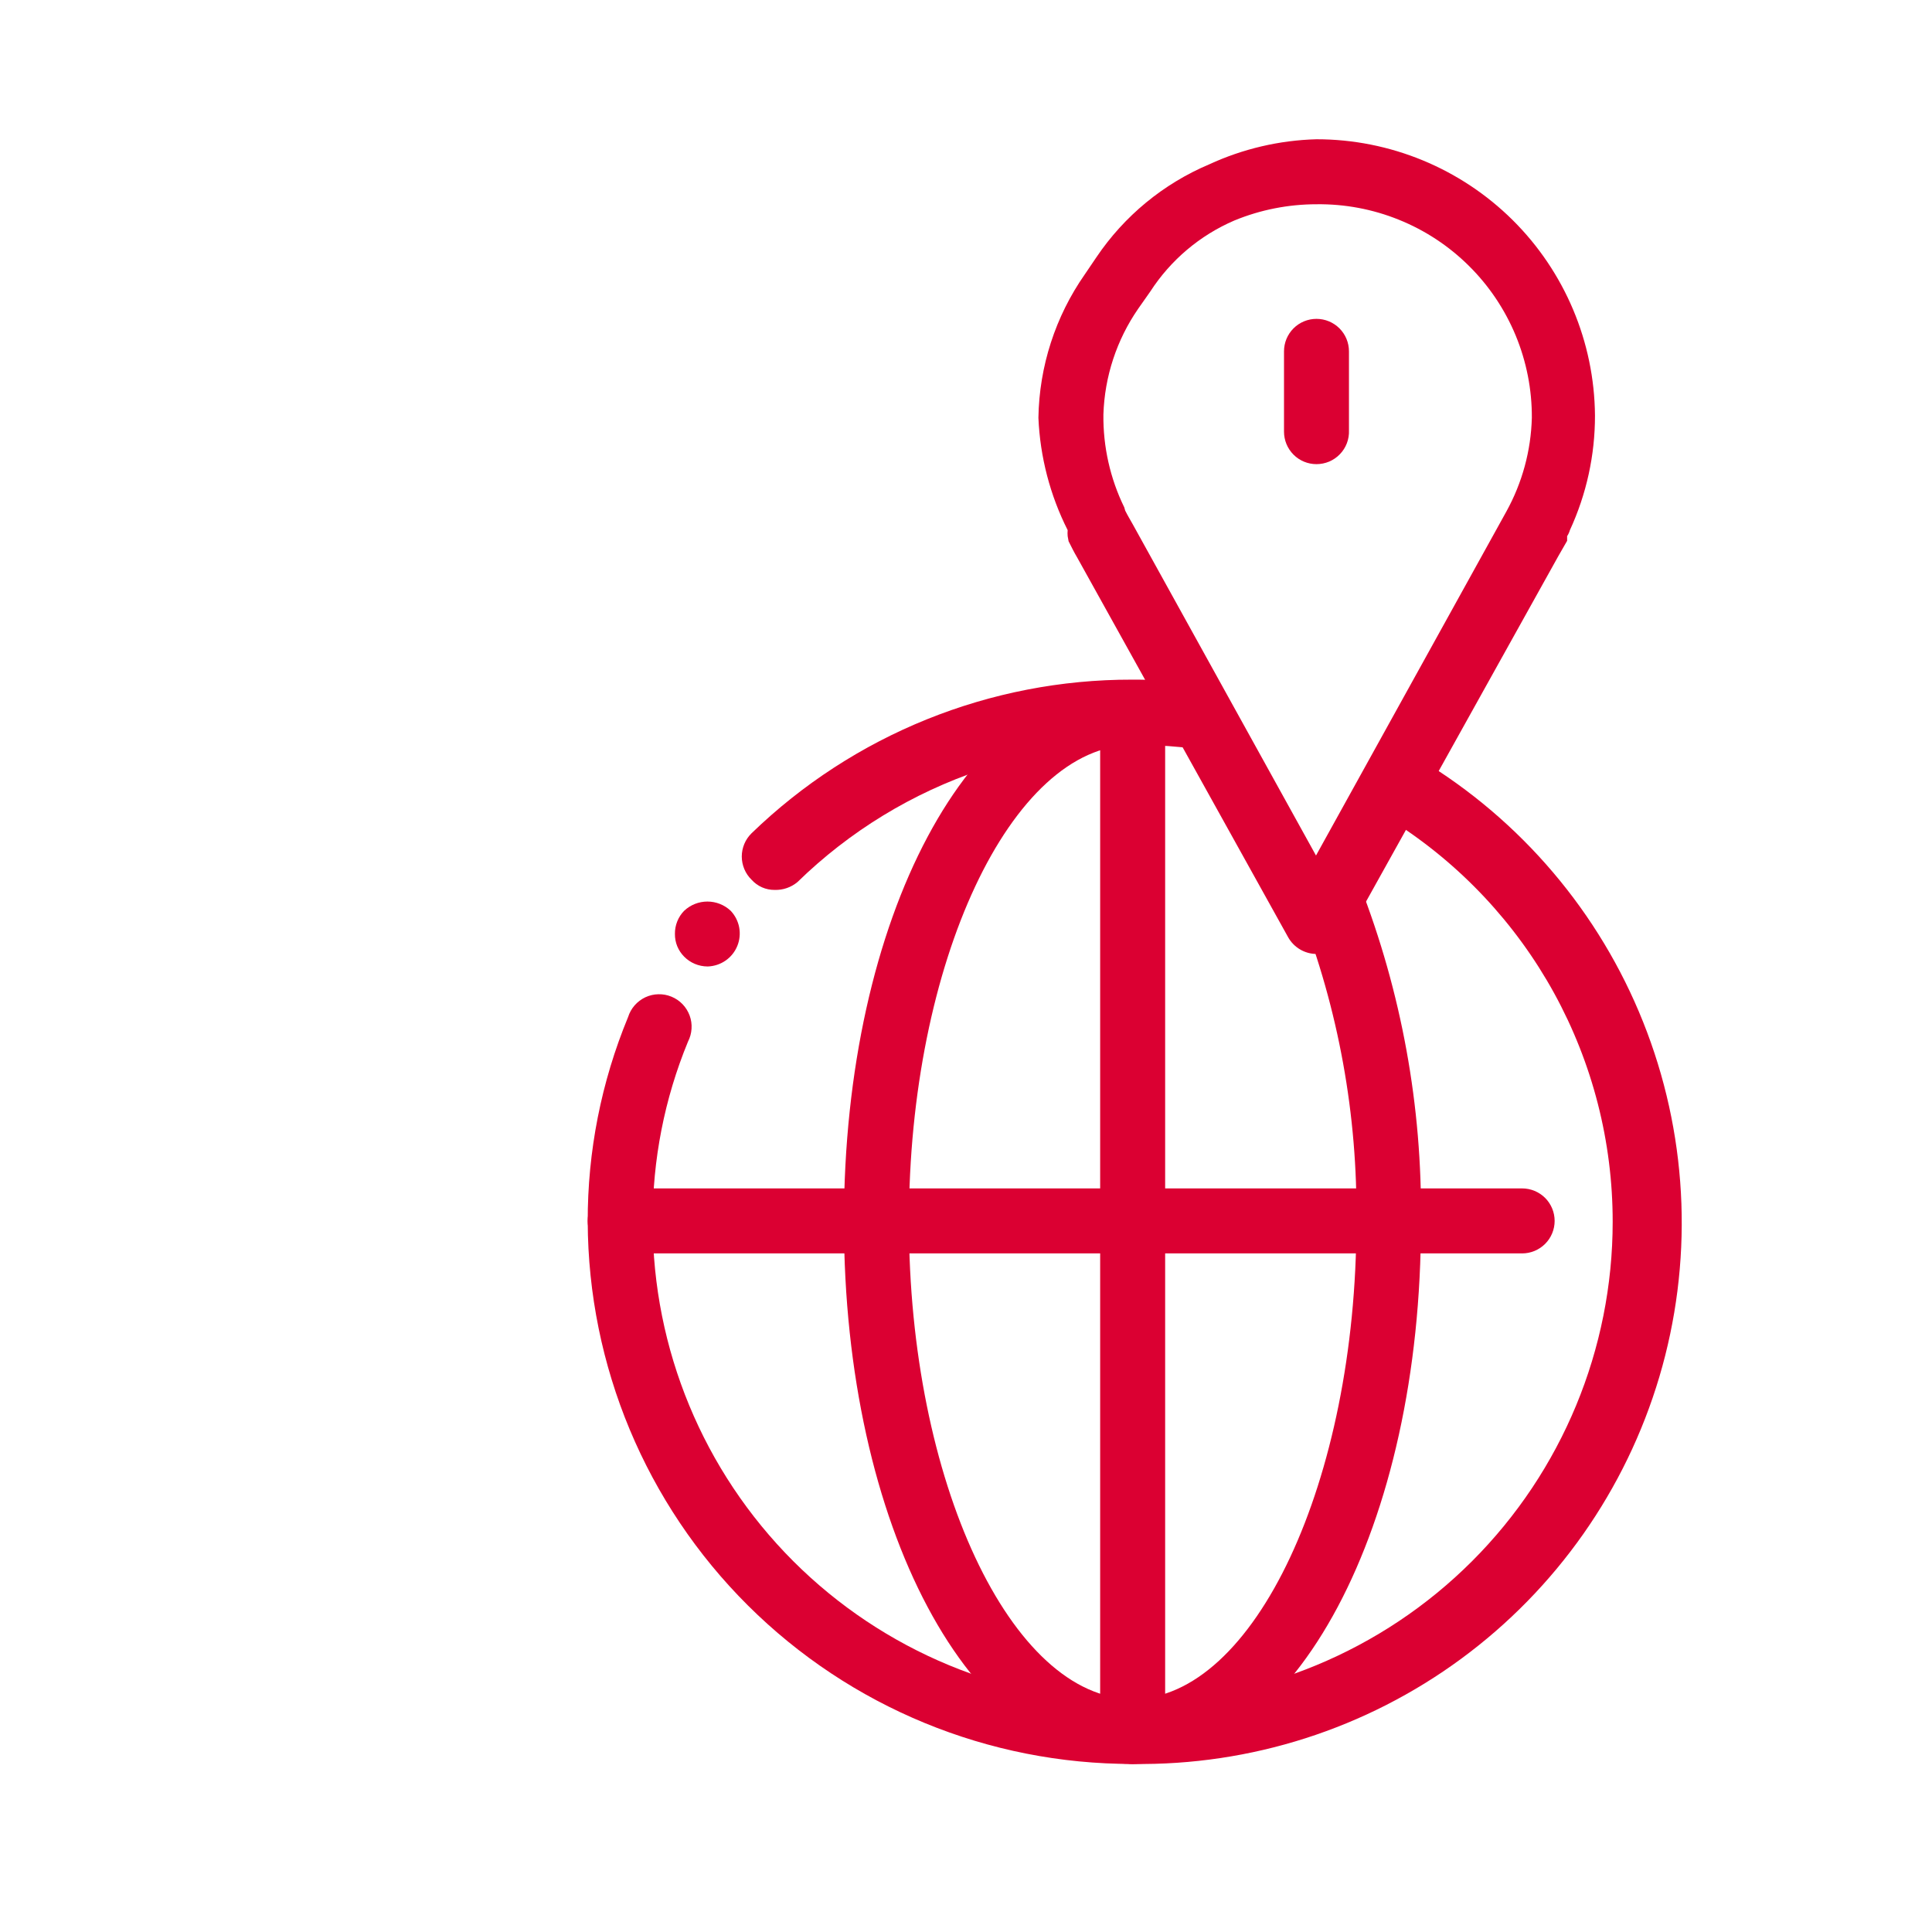 <svg width="50" height="50" viewBox="0 0 50 50" fill="none" xmlns="http://www.w3.org/2000/svg">
<path d="M29.314 45.651C25.584 45.657 22.004 44.183 19.359 41.552C16.715 38.922 15.223 35.349 15.21 31.619C15.205 29.801 15.56 28.001 16.255 26.321C16.29 26.21 16.347 26.107 16.424 26.019C16.501 25.931 16.595 25.86 16.7 25.81C16.806 25.761 16.921 25.733 17.037 25.731C17.154 25.728 17.27 25.749 17.378 25.794C17.485 25.838 17.583 25.904 17.664 25.988C17.745 26.072 17.807 26.172 17.848 26.282C17.888 26.391 17.905 26.508 17.897 26.624C17.89 26.741 17.858 26.854 17.805 26.958C17.196 28.436 16.886 30.02 16.892 31.619C16.892 34.913 18.201 38.073 20.53 40.403C22.86 42.732 26.019 44.041 29.314 44.041C32.608 44.041 35.768 42.732 38.097 40.403C40.427 38.073 41.736 34.913 41.736 31.619C41.737 29.551 41.216 27.516 40.221 25.703C39.225 23.891 37.788 22.359 36.041 21.251C35.944 21.19 35.861 21.111 35.795 21.017C35.73 20.923 35.684 20.816 35.66 20.704C35.637 20.592 35.636 20.476 35.658 20.364C35.68 20.252 35.725 20.145 35.789 20.05C35.849 19.952 35.928 19.867 36.022 19.8C36.116 19.734 36.222 19.687 36.335 19.663C36.448 19.64 36.564 19.64 36.677 19.663C36.789 19.686 36.896 19.732 36.99 19.798C39.573 21.427 41.553 23.856 42.627 26.715C43.702 29.573 43.813 32.704 42.944 35.632C42.075 38.559 40.273 41.122 37.812 42.931C35.352 44.74 32.367 45.695 29.314 45.651V45.651Z" fill="#DB0032"/>
<path d="M20.05 23.031C19.937 23.032 19.825 23.01 19.721 22.964C19.618 22.918 19.525 22.851 19.45 22.767C19.37 22.689 19.306 22.595 19.263 22.492C19.22 22.389 19.197 22.278 19.197 22.166C19.197 22.054 19.22 21.944 19.263 21.84C19.306 21.737 19.37 21.644 19.45 21.565C22.091 19.009 25.625 17.582 29.301 17.589C29.923 17.587 30.546 17.627 31.163 17.709C31.273 17.723 31.378 17.757 31.475 17.812C31.571 17.866 31.655 17.939 31.723 18.026C31.791 18.113 31.842 18.212 31.871 18.319C31.901 18.425 31.909 18.537 31.896 18.646C31.866 18.869 31.749 19.07 31.572 19.207C31.394 19.345 31.169 19.406 30.947 19.379C29.08 19.14 27.183 19.326 25.398 19.923C23.613 20.52 21.986 21.513 20.639 22.827C20.474 22.965 20.265 23.037 20.05 23.031V23.031Z" fill="#DB0032"/>
<path d="M18.308 25.012C18.082 25.01 17.866 24.92 17.707 24.759C17.63 24.682 17.569 24.59 17.527 24.489C17.486 24.388 17.466 24.28 17.467 24.171C17.465 24.06 17.486 23.949 17.527 23.846C17.568 23.743 17.629 23.649 17.707 23.57C17.87 23.417 18.085 23.332 18.308 23.332C18.531 23.332 18.746 23.417 18.909 23.57C19.022 23.689 19.099 23.838 19.13 24C19.16 24.162 19.144 24.329 19.081 24.482C19.019 24.634 18.914 24.765 18.779 24.859C18.644 24.953 18.484 25.006 18.32 25.012H18.308Z" fill="#DB0032"/>
<path d="M29.313 45.651C29.09 45.651 28.876 45.562 28.718 45.405C28.56 45.247 28.472 45.033 28.472 44.81V18.441C28.472 18.218 28.56 18.004 28.718 17.846C28.876 17.688 29.09 17.6 29.313 17.6C29.536 17.6 29.75 17.688 29.907 17.846C30.065 18.004 30.154 18.218 30.154 18.441V44.81C30.154 45.033 30.065 45.247 29.907 45.405C29.75 45.562 29.536 45.651 29.313 45.651V45.651Z" fill="#DB0032"/>
<path d="M39.393 32.438H16.051C15.828 32.438 15.614 32.349 15.456 32.191C15.299 32.034 15.21 31.82 15.21 31.597C15.21 31.374 15.299 31.16 15.456 31.002C15.614 30.845 15.828 30.756 16.051 30.756H39.393C39.616 30.756 39.83 30.845 39.988 31.002C40.145 31.16 40.234 31.374 40.234 31.597C40.234 31.82 40.145 32.034 39.988 32.191C39.83 32.349 39.616 32.438 39.393 32.438V32.438Z" fill="#DB0032"/>
<path d="M29.313 45.651C25.12 45.651 21.841 39.488 21.841 31.619C21.841 23.75 25.12 17.6 29.313 17.6C29.536 17.6 29.75 17.688 29.908 17.846C30.066 18.004 30.154 18.218 30.154 18.441C30.154 18.664 30.066 18.878 29.908 19.035C29.75 19.193 29.536 19.282 29.313 19.282C26.166 19.282 23.523 24.928 23.523 31.619C23.523 38.311 26.166 43.969 29.313 43.969C32.461 43.969 35.104 38.311 35.104 31.619C35.137 28.859 34.639 26.119 33.638 23.546C33.589 23.444 33.562 23.332 33.557 23.218C33.553 23.105 33.572 22.991 33.612 22.885C33.653 22.779 33.715 22.682 33.794 22.6C33.873 22.518 33.968 22.454 34.073 22.41C34.178 22.366 34.291 22.344 34.404 22.345C34.518 22.346 34.63 22.369 34.735 22.415C34.839 22.461 34.933 22.527 35.011 22.61C35.089 22.693 35.149 22.791 35.188 22.898C36.27 25.676 36.809 28.637 36.774 31.619C36.786 39.488 33.506 45.651 29.313 45.651Z" fill="#DB0032"/>
<path d="M34.07 24.688C33.92 24.688 33.774 24.647 33.645 24.571C33.516 24.495 33.41 24.386 33.337 24.256L27.871 14.417C27.799 14.296 27.727 14.152 27.655 14.008L27.631 13.876C27.626 13.824 27.626 13.772 27.631 13.72C27.175 12.816 26.917 11.824 26.874 10.813C26.895 9.483 27.313 8.19 28.075 7.1L28.376 6.656C29.095 5.589 30.109 4.754 31.295 4.253C32.166 3.851 33.111 3.63 34.07 3.604C35.971 3.604 37.796 4.356 39.146 5.694C40.496 7.033 41.262 8.851 41.278 10.752C41.28 11.777 41.058 12.79 40.629 13.72C40.613 13.775 40.589 13.828 40.557 13.876V13.996L40.329 14.393L34.839 24.256C34.761 24.39 34.649 24.501 34.514 24.577C34.379 24.653 34.225 24.692 34.07 24.688V24.688ZM29.12 13.215C29.193 13.359 29.253 13.456 29.313 13.564L34.058 22.141L38.791 13.588L38.984 13.239C39.395 12.495 39.622 11.663 39.644 10.813C39.648 10.082 39.505 9.358 39.226 8.683C38.946 8.008 38.535 7.395 38.016 6.881C37.497 6.366 36.881 5.96 36.203 5.687C35.526 5.413 34.801 5.277 34.07 5.286C33.341 5.287 32.618 5.429 31.944 5.707C31.053 6.09 30.296 6.73 29.769 7.545L29.457 7.989C28.899 8.797 28.586 9.748 28.556 10.729C28.546 11.561 28.731 12.383 29.096 13.131L29.12 13.215Z" fill="#DB0032"/>
<path d="M34.07 12.012C33.847 12.012 33.633 11.924 33.476 11.766C33.318 11.608 33.23 11.394 33.23 11.171V9.093C33.23 8.87 33.318 8.656 33.476 8.498C33.633 8.341 33.847 8.252 34.07 8.252C34.294 8.252 34.507 8.341 34.665 8.498C34.823 8.656 34.911 8.87 34.911 9.093V11.135C34.916 11.249 34.898 11.362 34.858 11.468C34.818 11.574 34.757 11.671 34.678 11.753C34.6 11.835 34.505 11.9 34.401 11.945C34.296 11.989 34.184 12.012 34.07 12.012Z" fill="#DB0032"/>
</svg>
